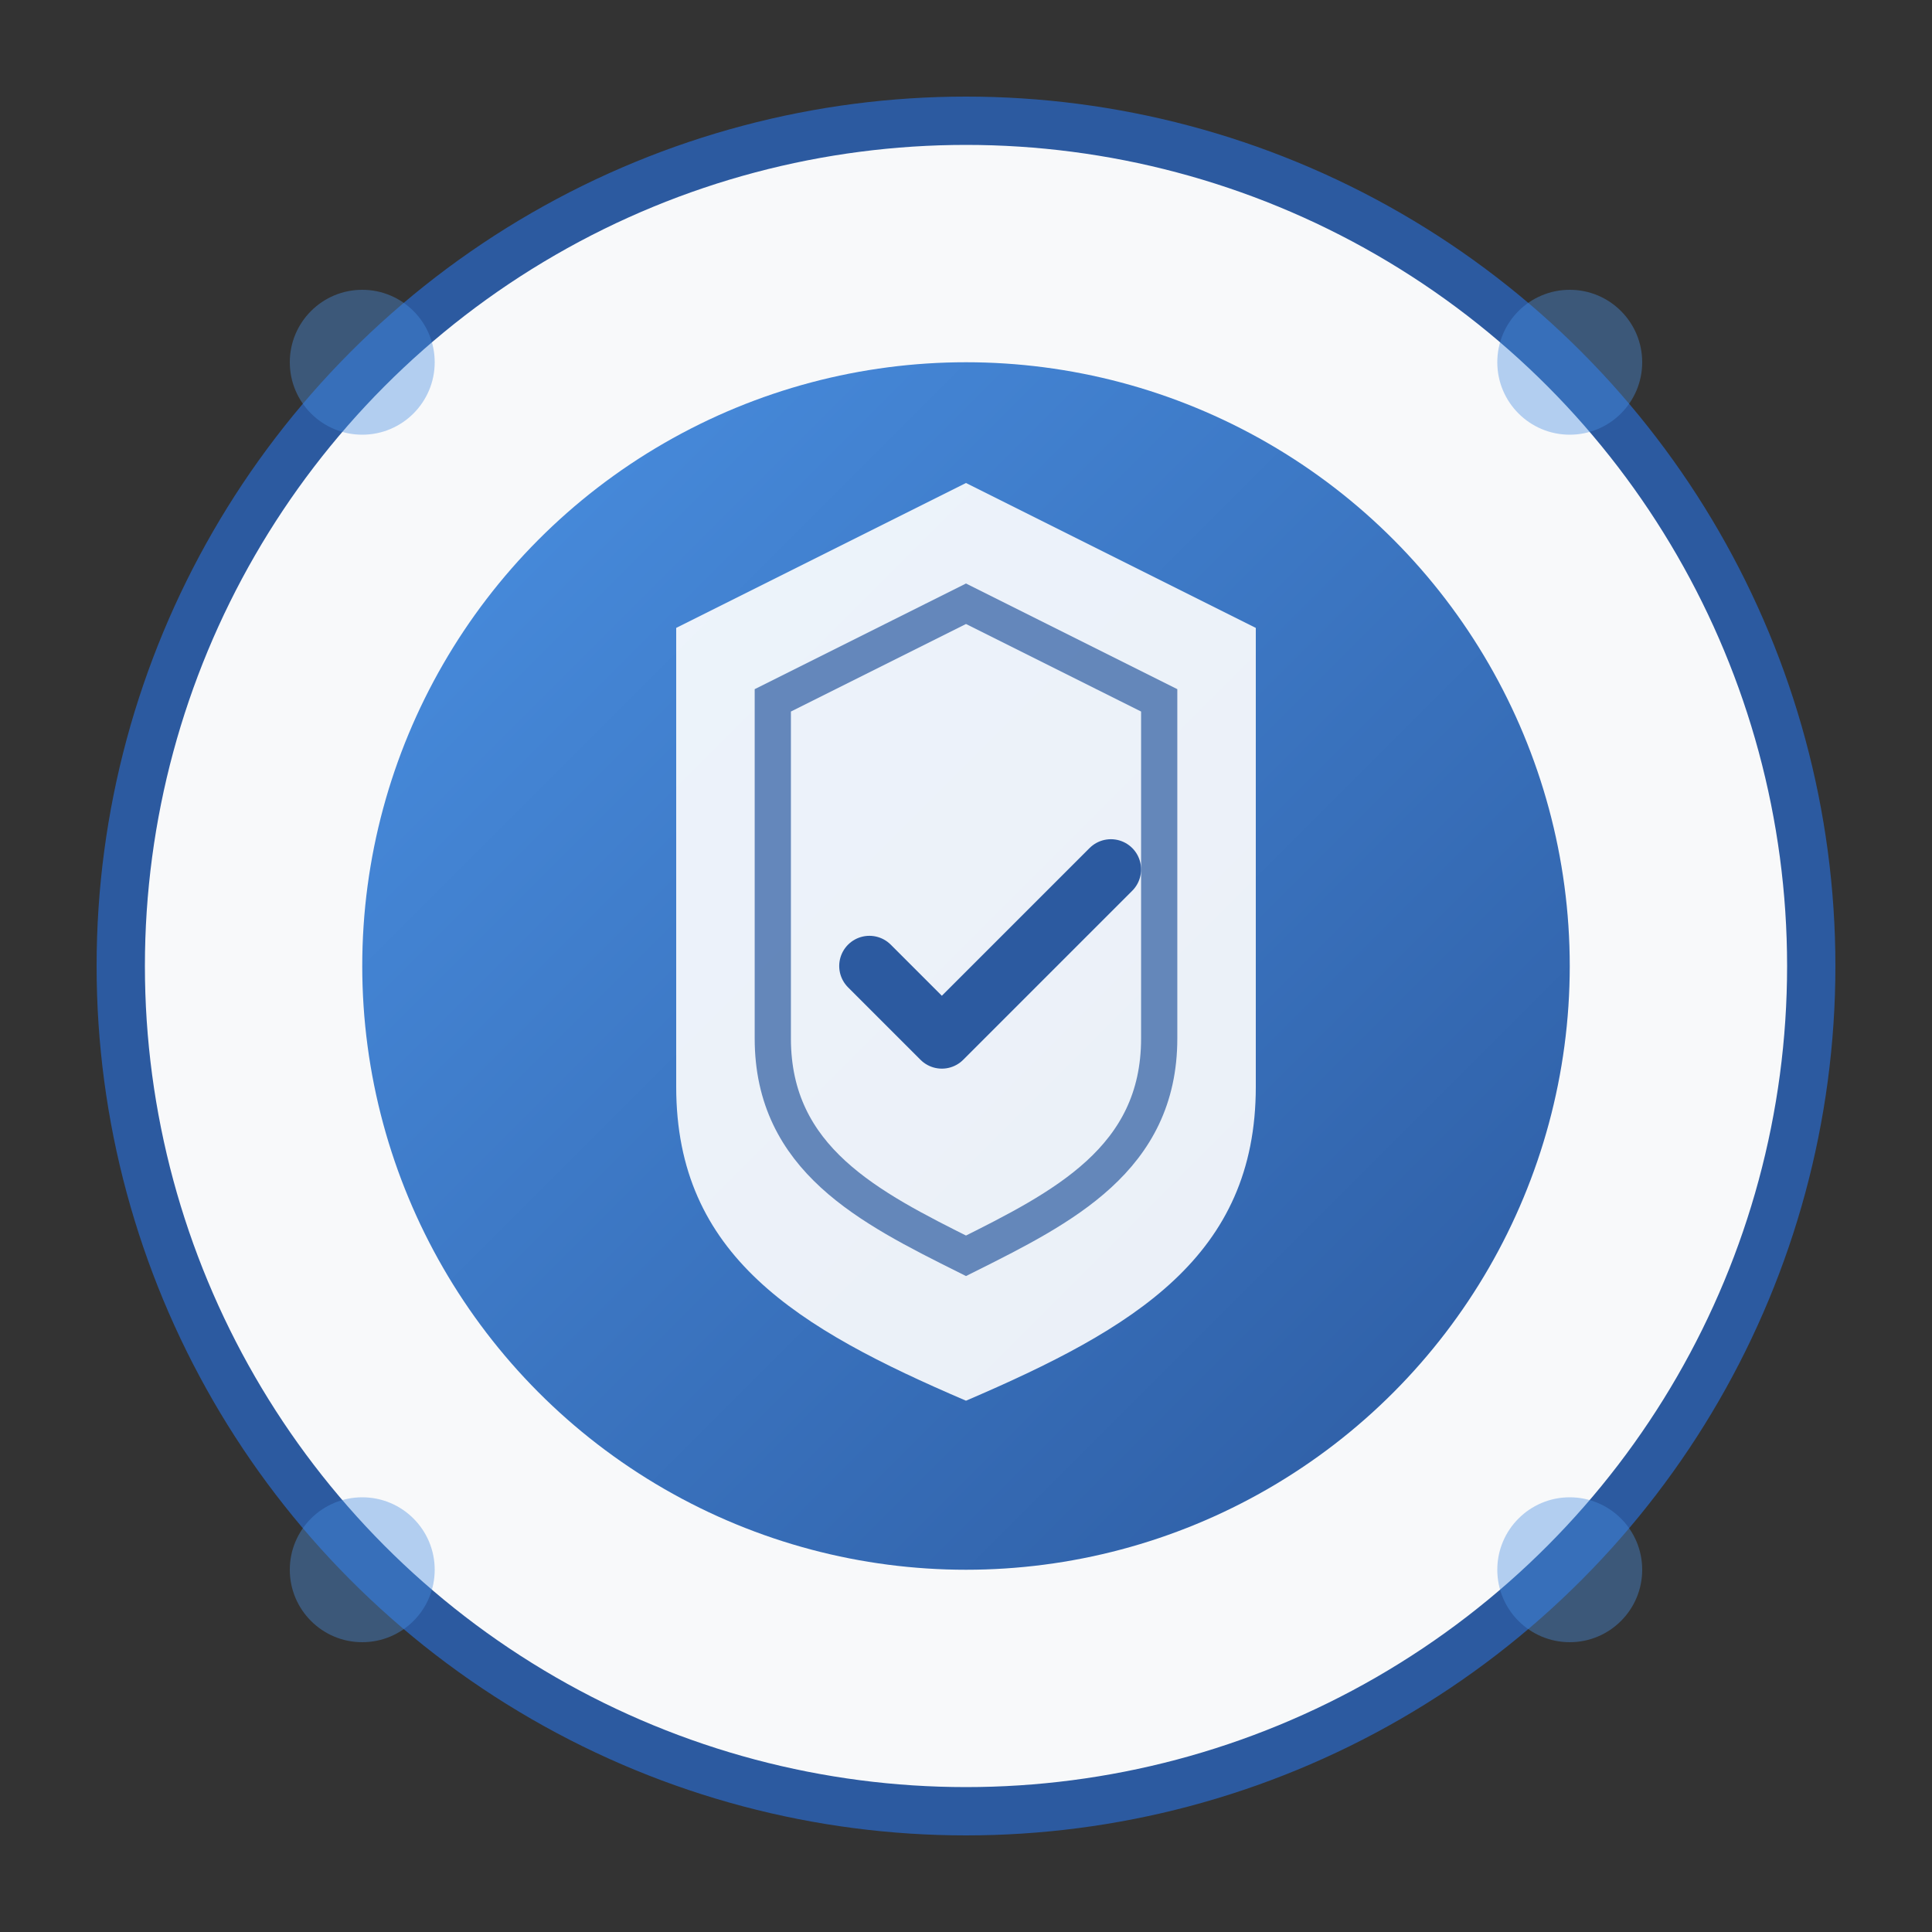 <svg width="80" height="80" viewBox="0 0 80 80" fill="none" xmlns="http://www.w3.org/2000/svg">
    <rect x="0" y="0" width="80" height="80" fill="#333333" stroke="none"/>
    <!-- Background Circle -->
    <circle cx="40" cy="40" r="35" fill="#f8f9fa" stroke="#2c5aa0" stroke-width="2"/>
    
    <!-- Service Icon Background -->
    <circle cx="40" cy="40" r="25" fill="url(#serviceGradient)"/>
    
    <!-- Gradient Definition -->
    <defs>
        <linearGradient id="serviceGradient" x1="0%" y1="0%" x2="100%" y2="100%">
            <stop offset="0%" style="stop-color:#4a90e2"/>
            <stop offset="100%" style="stop-color:#2c5aa0"/>
        </linearGradient>
    </defs>
    
    <!-- Shield Shape -->
    <path d="M40 20L52 26V45C52 52 47 55 40 58C33 55 28 52 28 45V26L40 20Z" 
          fill="white" opacity="0.9"/>
    
    <!-- Inner Shield Details -->
    <path d="M40 25L48 29V43C48 48 44 50 40 52C36 50 32 48 32 43V29L40 25Z" 
          fill="none" stroke="#2c5aa0" stroke-width="1.5" opacity="0.7"/>
    
    <!-- Checkmark -->
    <path d="M36 40L39 43L46 36" stroke="#2c5aa0" stroke-width="2.5" 
          stroke-linecap="round" stroke-linejoin="round"/>
    
    <!-- Corner Elements -->
    <circle cx="15" cy="15" r="3" fill="#4a90e2" opacity="0.4"/>
    <circle cx="65" cy="15" r="3" fill="#4a90e2" opacity="0.4"/>
    <circle cx="15" cy="65" r="3" fill="#4a90e2" opacity="0.4"/>
    <circle cx="65" cy="65" r="3" fill="#4a90e2" opacity="0.4"/>
</svg>
